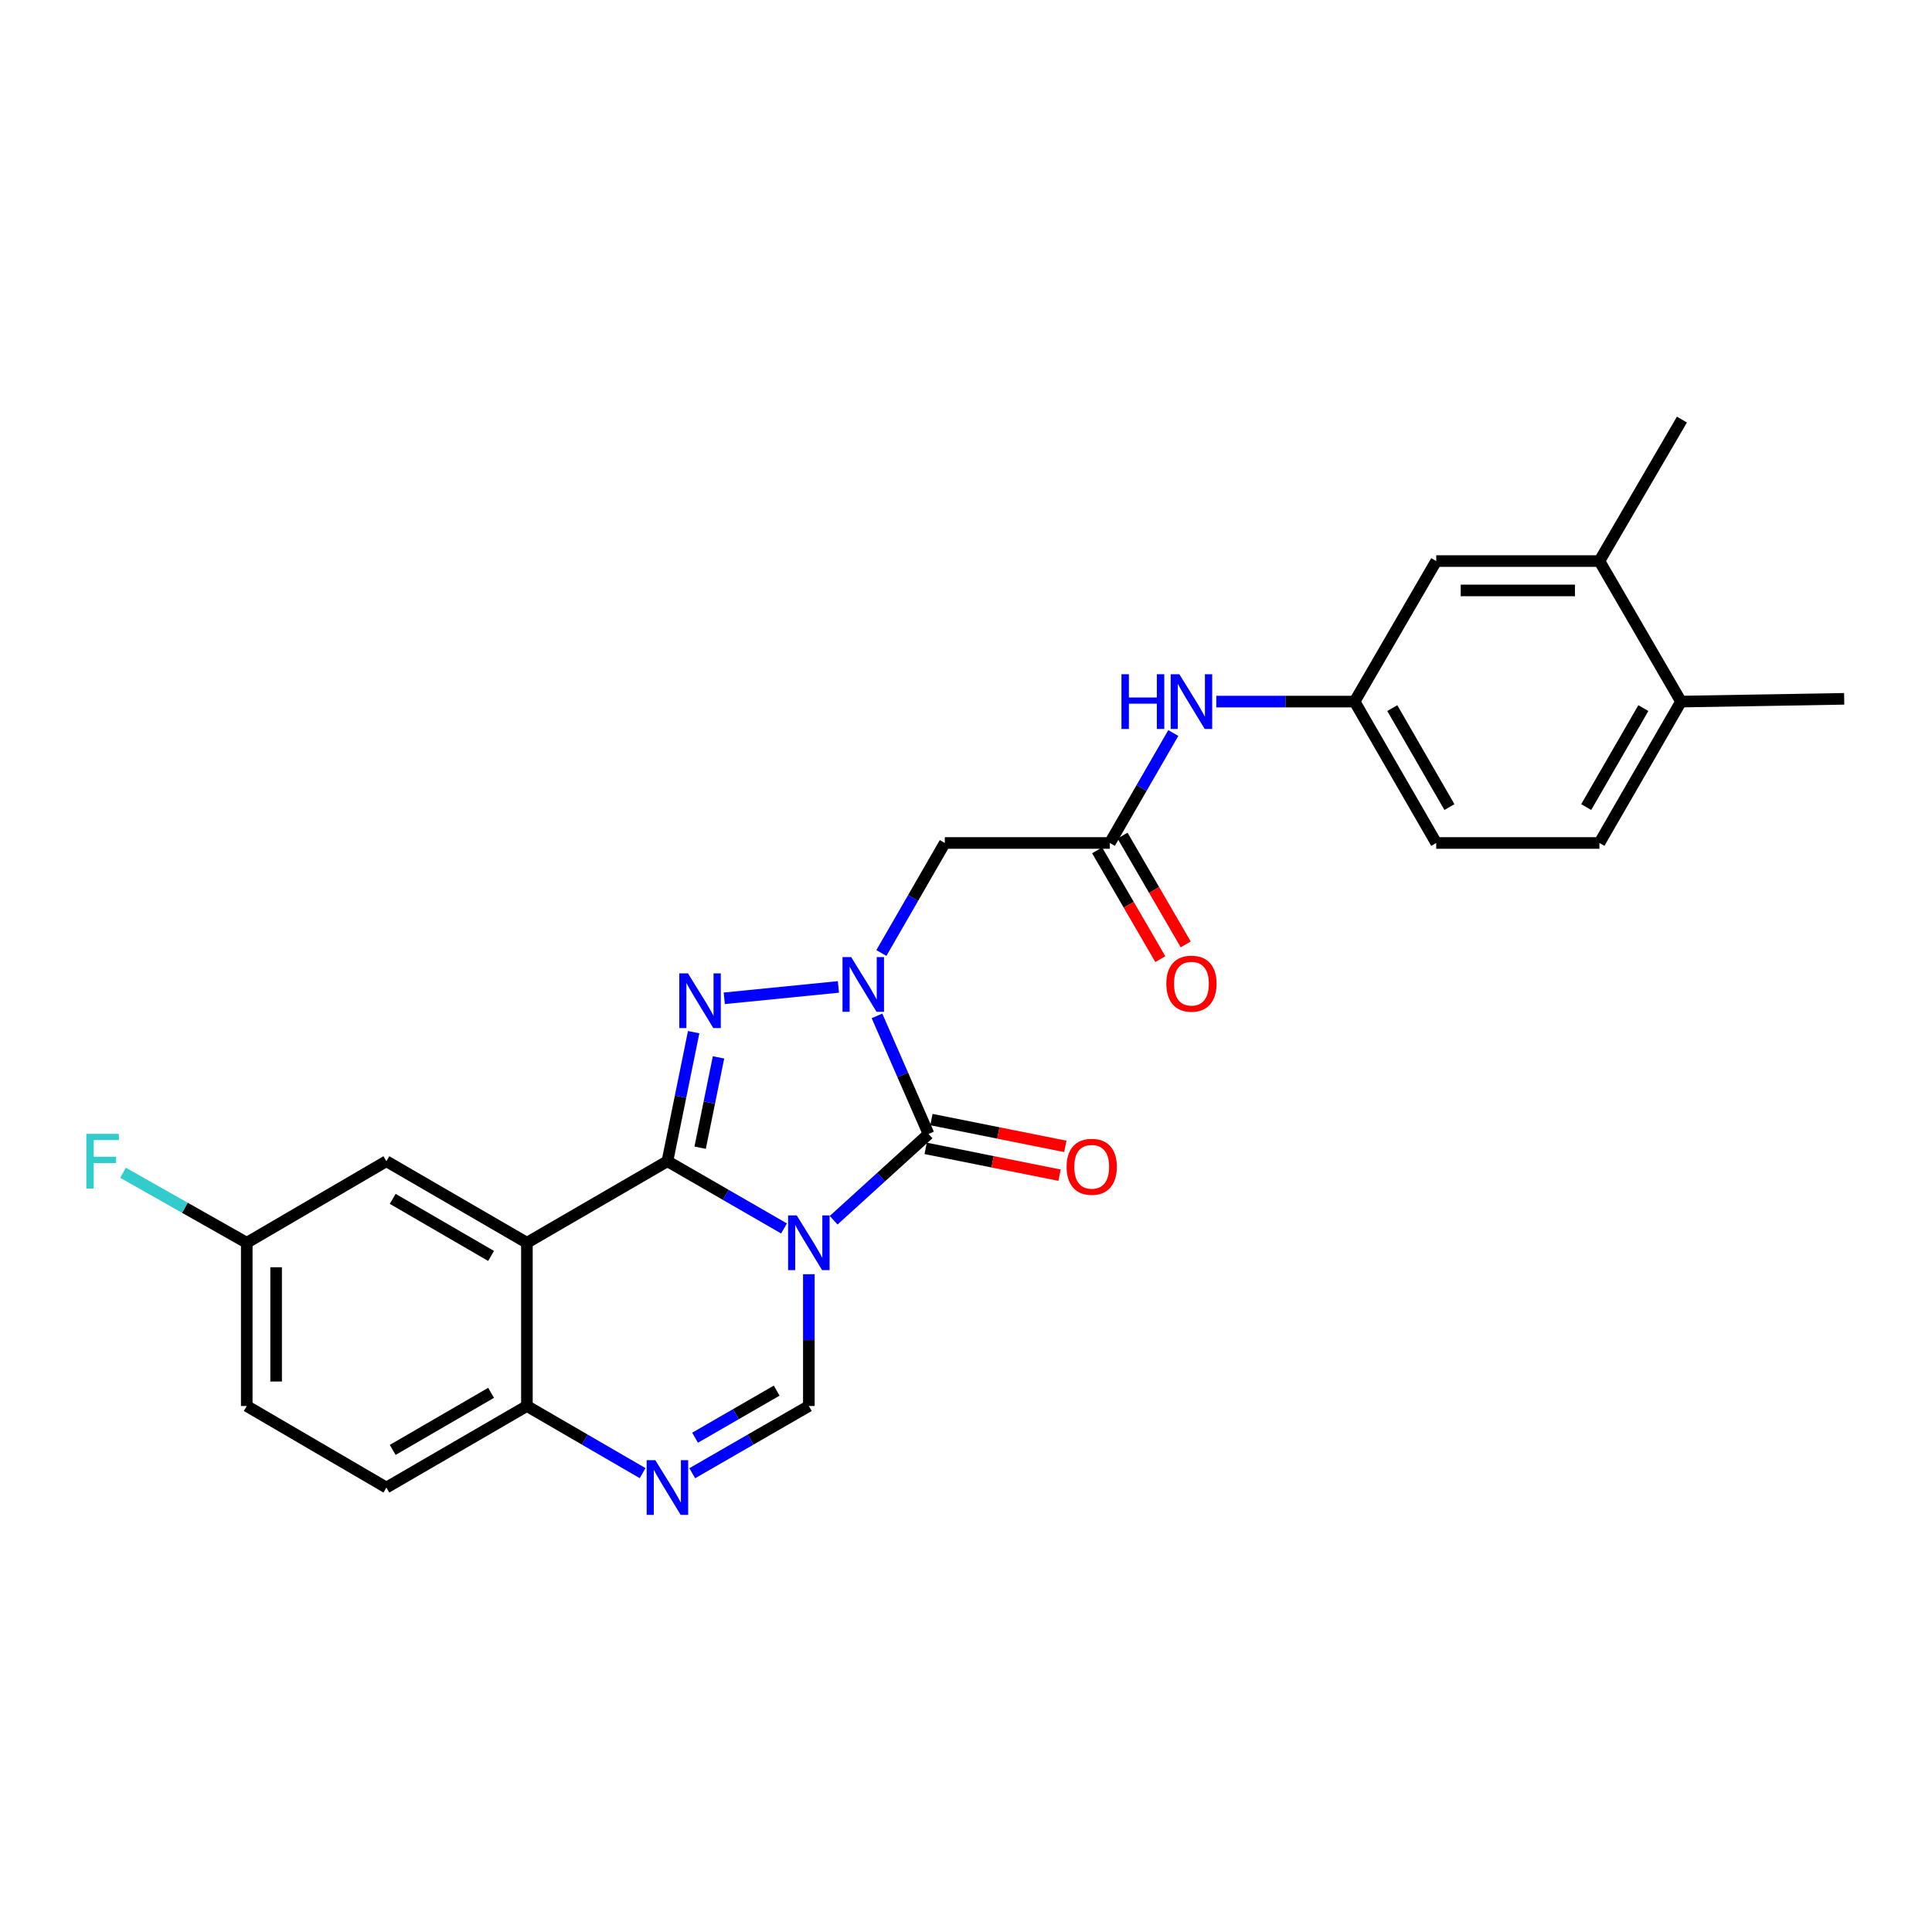 <?xml version='1.0' encoding='iso-8859-1'?>
<svg version='1.1' baseProfile='full'
              xmlns='http://www.w3.org/2000/svg'
                      xmlns:rdkit='http://www.rdkit.org/xml'
                      xmlns:xlink='http://www.w3.org/1999/xlink'
                  xml:space='preserve'
width='1000px' height='1000px' viewBox='0 0 1000 1000'>
<!-- END OF HEADER -->
<rect style='opacity:1.0;fill:#FFFFFF;stroke:none' width='1000' height='1000' x='0' y='0'> </rect>
<path class='bond-0' d='M 405.805,635.845 L 375.631,618.445' style='fill:none;fill-rule:evenodd;stroke:#0000FF;stroke-width:6px;stroke-linecap:butt;stroke-linejoin:miter;stroke-opacity:1' />
<path class='bond-0' d='M 375.631,618.445 L 345.458,601.044' style='fill:none;fill-rule:evenodd;stroke:#000000;stroke-width:6px;stroke-linecap:butt;stroke-linejoin:miter;stroke-opacity:1' />
<path class='bond-2' d='M 431.49,631.593 L 456.052,609.269' style='fill:none;fill-rule:evenodd;stroke:#0000FF;stroke-width:6px;stroke-linecap:butt;stroke-linejoin:miter;stroke-opacity:1' />
<path class='bond-2' d='M 456.052,609.269 L 480.613,586.945' style='fill:none;fill-rule:evenodd;stroke:#000000;stroke-width:6px;stroke-linecap:butt;stroke-linejoin:miter;stroke-opacity:1' />
<path class='bond-5' d='M 418.657,659.529 L 418.657,693.636' style='fill:none;fill-rule:evenodd;stroke:#0000FF;stroke-width:6px;stroke-linecap:butt;stroke-linejoin:miter;stroke-opacity:1' />
<path class='bond-5' d='M 418.657,693.636 L 418.657,727.743' style='fill:none;fill-rule:evenodd;stroke:#000000;stroke-width:6px;stroke-linecap:butt;stroke-linejoin:miter;stroke-opacity:1' />
<path class='bond-3' d='M 345.458,601.044 L 352.247,567.646' style='fill:none;fill-rule:evenodd;stroke:#000000;stroke-width:6px;stroke-linecap:butt;stroke-linejoin:miter;stroke-opacity:1' />
<path class='bond-3' d='M 352.247,567.646 L 359.036,534.249' style='fill:none;fill-rule:evenodd;stroke:#0000FF;stroke-width:6px;stroke-linecap:butt;stroke-linejoin:miter;stroke-opacity:1' />
<path class='bond-3' d='M 362.396,594.054 L 367.148,570.675' style='fill:none;fill-rule:evenodd;stroke:#000000;stroke-width:6px;stroke-linecap:butt;stroke-linejoin:miter;stroke-opacity:1' />
<path class='bond-3' d='M 367.148,570.675 L 371.9,547.297' style='fill:none;fill-rule:evenodd;stroke:#0000FF;stroke-width:6px;stroke-linecap:butt;stroke-linejoin:miter;stroke-opacity:1' />
<path class='bond-4' d='M 345.458,601.044 L 272.723,643.257' style='fill:none;fill-rule:evenodd;stroke:#000000;stroke-width:6px;stroke-linecap:butt;stroke-linejoin:miter;stroke-opacity:1' />
<path class='bond-1' d='M 453.926,525.818 L 467.269,556.382' style='fill:none;fill-rule:evenodd;stroke:#0000FF;stroke-width:6px;stroke-linecap:butt;stroke-linejoin:miter;stroke-opacity:1' />
<path class='bond-1' d='M 467.269,556.382 L 480.613,586.945' style='fill:none;fill-rule:evenodd;stroke:#000000;stroke-width:6px;stroke-linecap:butt;stroke-linejoin:miter;stroke-opacity:1' />
<path class='bond-7' d='M 456.203,493.274 L 472.619,464.798' style='fill:none;fill-rule:evenodd;stroke:#0000FF;stroke-width:6px;stroke-linecap:butt;stroke-linejoin:miter;stroke-opacity:1' />
<path class='bond-7' d='M 472.619,464.798 L 489.035,436.322' style='fill:none;fill-rule:evenodd;stroke:#000000;stroke-width:6px;stroke-linecap:butt;stroke-linejoin:miter;stroke-opacity:1' />
<path class='bond-26' d='M 433.96,510.83 L 374.884,516.719' style='fill:none;fill-rule:evenodd;stroke:#0000FF;stroke-width:6px;stroke-linecap:butt;stroke-linejoin:miter;stroke-opacity:1' />
<path class='bond-11' d='M 479.121,594.4 L 513.774,601.336' style='fill:none;fill-rule:evenodd;stroke:#000000;stroke-width:6px;stroke-linecap:butt;stroke-linejoin:miter;stroke-opacity:1' />
<path class='bond-11' d='M 513.774,601.336 L 548.427,608.271' style='fill:none;fill-rule:evenodd;stroke:#FF0000;stroke-width:6px;stroke-linecap:butt;stroke-linejoin:miter;stroke-opacity:1' />
<path class='bond-11' d='M 482.105,579.49 L 516.758,586.425' style='fill:none;fill-rule:evenodd;stroke:#000000;stroke-width:6px;stroke-linecap:butt;stroke-linejoin:miter;stroke-opacity:1' />
<path class='bond-11' d='M 516.758,586.425 L 551.411,593.361' style='fill:none;fill-rule:evenodd;stroke:#FF0000;stroke-width:6px;stroke-linecap:butt;stroke-linejoin:miter;stroke-opacity:1' />
<path class='bond-10' d='M 272.723,643.257 L 199.989,601.044' style='fill:none;fill-rule:evenodd;stroke:#000000;stroke-width:6px;stroke-linecap:butt;stroke-linejoin:miter;stroke-opacity:1' />
<path class='bond-10' d='M 254.18,650.077 L 203.266,620.528' style='fill:none;fill-rule:evenodd;stroke:#000000;stroke-width:6px;stroke-linecap:butt;stroke-linejoin:miter;stroke-opacity:1' />
<path class='bond-27' d='M 272.723,643.257 L 272.723,727.743' style='fill:none;fill-rule:evenodd;stroke:#000000;stroke-width:6px;stroke-linecap:butt;stroke-linejoin:miter;stroke-opacity:1' />
<path class='bond-6' d='M 418.657,727.743 L 388.484,745.143' style='fill:none;fill-rule:evenodd;stroke:#000000;stroke-width:6px;stroke-linecap:butt;stroke-linejoin:miter;stroke-opacity:1' />
<path class='bond-6' d='M 388.484,745.143 L 358.31,762.544' style='fill:none;fill-rule:evenodd;stroke:#0000FF;stroke-width:6px;stroke-linecap:butt;stroke-linejoin:miter;stroke-opacity:1' />
<path class='bond-6' d='M 402.009,719.79 L 380.888,731.971' style='fill:none;fill-rule:evenodd;stroke:#000000;stroke-width:6px;stroke-linecap:butt;stroke-linejoin:miter;stroke-opacity:1' />
<path class='bond-6' d='M 380.888,731.971 L 359.766,744.151' style='fill:none;fill-rule:evenodd;stroke:#0000FF;stroke-width:6px;stroke-linecap:butt;stroke-linejoin:miter;stroke-opacity:1' />
<path class='bond-8' d='M 332.616,762.502 L 302.669,745.123' style='fill:none;fill-rule:evenodd;stroke:#0000FF;stroke-width:6px;stroke-linecap:butt;stroke-linejoin:miter;stroke-opacity:1' />
<path class='bond-8' d='M 302.669,745.123 L 272.723,727.743' style='fill:none;fill-rule:evenodd;stroke:#000000;stroke-width:6px;stroke-linecap:butt;stroke-linejoin:miter;stroke-opacity:1' />
<path class='bond-9' d='M 489.035,436.322 L 574.45,436.322' style='fill:none;fill-rule:evenodd;stroke:#000000;stroke-width:6px;stroke-linecap:butt;stroke-linejoin:miter;stroke-opacity:1' />
<path class='bond-18' d='M 272.723,727.743 L 199.989,769.956' style='fill:none;fill-rule:evenodd;stroke:#000000;stroke-width:6px;stroke-linecap:butt;stroke-linejoin:miter;stroke-opacity:1' />
<path class='bond-18' d='M 254.18,720.923 L 203.266,750.472' style='fill:none;fill-rule:evenodd;stroke:#000000;stroke-width:6px;stroke-linecap:butt;stroke-linejoin:miter;stroke-opacity:1' />
<path class='bond-12' d='M 574.45,436.322 L 590.873,407.868' style='fill:none;fill-rule:evenodd;stroke:#000000;stroke-width:6px;stroke-linecap:butt;stroke-linejoin:miter;stroke-opacity:1' />
<path class='bond-12' d='M 590.873,407.868 L 607.296,379.413' style='fill:none;fill-rule:evenodd;stroke:#0000FF;stroke-width:6px;stroke-linecap:butt;stroke-linejoin:miter;stroke-opacity:1' />
<path class='bond-17' d='M 567.875,440.141 L 584.226,468.297' style='fill:none;fill-rule:evenodd;stroke:#000000;stroke-width:6px;stroke-linecap:butt;stroke-linejoin:miter;stroke-opacity:1' />
<path class='bond-17' d='M 584.226,468.297 L 600.577,496.452' style='fill:none;fill-rule:evenodd;stroke:#FF0000;stroke-width:6px;stroke-linecap:butt;stroke-linejoin:miter;stroke-opacity:1' />
<path class='bond-17' d='M 581.024,432.504 L 597.375,460.66' style='fill:none;fill-rule:evenodd;stroke:#000000;stroke-width:6px;stroke-linecap:butt;stroke-linejoin:miter;stroke-opacity:1' />
<path class='bond-17' d='M 597.375,460.66 L 613.726,488.816' style='fill:none;fill-rule:evenodd;stroke:#FF0000;stroke-width:6px;stroke-linecap:butt;stroke-linejoin:miter;stroke-opacity:1' />
<path class='bond-20' d='M 199.989,601.044 L 127.719,643.257' style='fill:none;fill-rule:evenodd;stroke:#000000;stroke-width:6px;stroke-linecap:butt;stroke-linejoin:miter;stroke-opacity:1' />
<path class='bond-14' d='M 629.54,363.14 L 665.34,363.14' style='fill:none;fill-rule:evenodd;stroke:#0000FF;stroke-width:6px;stroke-linecap:butt;stroke-linejoin:miter;stroke-opacity:1' />
<path class='bond-14' d='M 665.34,363.14 L 701.14,363.14' style='fill:none;fill-rule:evenodd;stroke:#000000;stroke-width:6px;stroke-linecap:butt;stroke-linejoin:miter;stroke-opacity:1' />
<path class='bond-13' d='M 827.855,290.405 L 743.395,290.405' style='fill:none;fill-rule:evenodd;stroke:#000000;stroke-width:6px;stroke-linecap:butt;stroke-linejoin:miter;stroke-opacity:1' />
<path class='bond-13' d='M 815.186,305.611 L 756.064,305.611' style='fill:none;fill-rule:evenodd;stroke:#000000;stroke-width:6px;stroke-linecap:butt;stroke-linejoin:miter;stroke-opacity:1' />
<path class='bond-24' d='M 827.855,290.405 L 870.558,217.172' style='fill:none;fill-rule:evenodd;stroke:#000000;stroke-width:6px;stroke-linecap:butt;stroke-linejoin:miter;stroke-opacity:1' />
<path class='bond-29' d='M 827.855,290.405 L 870.094,363.14' style='fill:none;fill-rule:evenodd;stroke:#000000;stroke-width:6px;stroke-linecap:butt;stroke-linejoin:miter;stroke-opacity:1' />
<path class='bond-15' d='M 701.14,363.14 L 743.395,290.405' style='fill:none;fill-rule:evenodd;stroke:#000000;stroke-width:6px;stroke-linecap:butt;stroke-linejoin:miter;stroke-opacity:1' />
<path class='bond-21' d='M 701.14,363.14 L 743.395,436.322' style='fill:none;fill-rule:evenodd;stroke:#000000;stroke-width:6px;stroke-linecap:butt;stroke-linejoin:miter;stroke-opacity:1' />
<path class='bond-21' d='M 720.647,366.514 L 750.225,417.742' style='fill:none;fill-rule:evenodd;stroke:#000000;stroke-width:6px;stroke-linecap:butt;stroke-linejoin:miter;stroke-opacity:1' />
<path class='bond-16' d='M 870.094,363.14 L 827.855,436.322' style='fill:none;fill-rule:evenodd;stroke:#000000;stroke-width:6px;stroke-linecap:butt;stroke-linejoin:miter;stroke-opacity:1' />
<path class='bond-16' d='M 850.588,366.516 L 821.021,417.744' style='fill:none;fill-rule:evenodd;stroke:#000000;stroke-width:6px;stroke-linecap:butt;stroke-linejoin:miter;stroke-opacity:1' />
<path class='bond-25' d='M 870.094,363.14 L 954.545,361.712' style='fill:none;fill-rule:evenodd;stroke:#000000;stroke-width:6px;stroke-linecap:butt;stroke-linejoin:miter;stroke-opacity:1' />
<path class='bond-22' d='M 199.989,769.956 L 127.719,727.743' style='fill:none;fill-rule:evenodd;stroke:#000000;stroke-width:6px;stroke-linecap:butt;stroke-linejoin:miter;stroke-opacity:1' />
<path class='bond-19' d='M 827.855,436.322 L 743.395,436.322' style='fill:none;fill-rule:evenodd;stroke:#000000;stroke-width:6px;stroke-linecap:butt;stroke-linejoin:miter;stroke-opacity:1' />
<path class='bond-23' d='M 127.719,643.257 L 95.695,625.139' style='fill:none;fill-rule:evenodd;stroke:#000000;stroke-width:6px;stroke-linecap:butt;stroke-linejoin:miter;stroke-opacity:1' />
<path class='bond-23' d='M 95.695,625.139 L 63.672,607.021' style='fill:none;fill-rule:evenodd;stroke:#33CCCC;stroke-width:6px;stroke-linecap:butt;stroke-linejoin:miter;stroke-opacity:1' />
<path class='bond-28' d='M 127.719,643.257 L 127.719,727.743' style='fill:none;fill-rule:evenodd;stroke:#000000;stroke-width:6px;stroke-linecap:butt;stroke-linejoin:miter;stroke-opacity:1' />
<path class='bond-28' d='M 142.924,655.93 L 142.924,715.07' style='fill:none;fill-rule:evenodd;stroke:#000000;stroke-width:6px;stroke-linecap:butt;stroke-linejoin:miter;stroke-opacity:1' />
<path  class='atom-0' d='M 412.397 629.097
L 421.677 644.097
Q 422.597 645.577, 424.077 648.257
Q 425.557 650.937, 425.637 651.097
L 425.637 629.097
L 429.397 629.097
L 429.397 657.417
L 425.517 657.417
L 415.557 641.017
Q 414.397 639.097, 413.157 636.897
Q 411.957 634.697, 411.597 634.017
L 411.597 657.417
L 407.917 657.417
L 407.917 629.097
L 412.397 629.097
' fill='#0000FF'/>
<path  class='atom-2' d='M 440.562 495.387
L 449.842 510.387
Q 450.762 511.867, 452.242 514.547
Q 453.722 517.227, 453.802 517.387
L 453.802 495.387
L 457.562 495.387
L 457.562 523.707
L 453.682 523.707
L 443.722 507.307
Q 442.562 505.387, 441.322 503.187
Q 440.122 500.987, 439.762 500.307
L 439.762 523.707
L 436.082 523.707
L 436.082 495.387
L 440.562 495.387
' fill='#0000FF'/>
<path  class='atom-4' d='M 356.085 503.809
L 365.365 518.809
Q 366.285 520.289, 367.765 522.969
Q 369.245 525.649, 369.325 525.809
L 369.325 503.809
L 373.085 503.809
L 373.085 532.129
L 369.205 532.129
L 359.245 515.729
Q 358.085 513.809, 356.845 511.609
Q 355.645 509.409, 355.285 508.729
L 355.285 532.129
L 351.605 532.129
L 351.605 503.809
L 356.085 503.809
' fill='#0000FF'/>
<path  class='atom-7' d='M 339.198 755.796
L 348.478 770.796
Q 349.398 772.276, 350.878 774.956
Q 352.358 777.636, 352.438 777.796
L 352.438 755.796
L 356.198 755.796
L 356.198 784.116
L 352.318 784.116
L 342.358 767.716
Q 341.198 765.796, 339.958 763.596
Q 338.758 761.396, 338.398 760.716
L 338.398 784.116
L 334.718 784.116
L 334.718 755.796
L 339.198 755.796
' fill='#0000FF'/>
<path  class='atom-12' d='M 552.073 603.929
Q 552.073 597.129, 555.433 593.329
Q 558.793 589.529, 565.073 589.529
Q 571.353 589.529, 574.713 593.329
Q 578.073 597.129, 578.073 603.929
Q 578.073 610.809, 574.673 614.729
Q 571.273 618.609, 565.073 618.609
Q 558.833 618.609, 555.433 614.729
Q 552.073 610.849, 552.073 603.929
M 565.073 615.409
Q 569.393 615.409, 571.713 612.529
Q 574.073 609.609, 574.073 603.929
Q 574.073 598.369, 571.713 595.569
Q 569.393 592.729, 565.073 592.729
Q 560.753 592.729, 558.393 595.529
Q 556.073 598.329, 556.073 603.929
Q 556.073 609.649, 558.393 612.529
Q 560.753 615.409, 565.073 615.409
' fill='#FF0000'/>
<path  class='atom-13' d='M 580.468 348.98
L 584.308 348.98
L 584.308 361.02
L 598.788 361.02
L 598.788 348.98
L 602.628 348.98
L 602.628 377.3
L 598.788 377.3
L 598.788 364.22
L 584.308 364.22
L 584.308 377.3
L 580.468 377.3
L 580.468 348.98
' fill='#0000FF'/>
<path  class='atom-13' d='M 610.428 348.98
L 619.708 363.98
Q 620.628 365.46, 622.108 368.14
Q 623.588 370.82, 623.668 370.98
L 623.668 348.98
L 627.428 348.98
L 627.428 377.3
L 623.548 377.3
L 613.588 360.9
Q 612.428 358.98, 611.188 356.78
Q 609.988 354.58, 609.628 353.9
L 609.628 377.3
L 605.948 377.3
L 605.948 348.98
L 610.428 348.98
' fill='#0000FF'/>
<path  class='atom-18' d='M 603.688 509.137
Q 603.688 502.337, 607.048 498.537
Q 610.408 494.737, 616.688 494.737
Q 622.968 494.737, 626.328 498.537
Q 629.688 502.337, 629.688 509.137
Q 629.688 516.017, 626.288 519.937
Q 622.888 523.817, 616.688 523.817
Q 610.448 523.817, 607.048 519.937
Q 603.688 516.057, 603.688 509.137
M 616.688 520.617
Q 621.008 520.617, 623.328 517.737
Q 625.688 514.817, 625.688 509.137
Q 625.688 503.577, 623.328 500.777
Q 621.008 497.937, 616.688 497.937
Q 612.368 497.937, 610.008 500.737
Q 607.688 503.537, 607.688 509.137
Q 607.688 514.857, 610.008 517.737
Q 612.368 520.617, 616.688 520.617
' fill='#FF0000'/>
<path  class='atom-24' d='M 44.689 586.884
L 61.529 586.884
L 61.529 590.124
L 48.489 590.124
L 48.489 598.724
L 60.089 598.724
L 60.089 602.004
L 48.489 602.004
L 48.489 615.204
L 44.689 615.204
L 44.689 586.884
' fill='#33CCCC'/>
</svg>
